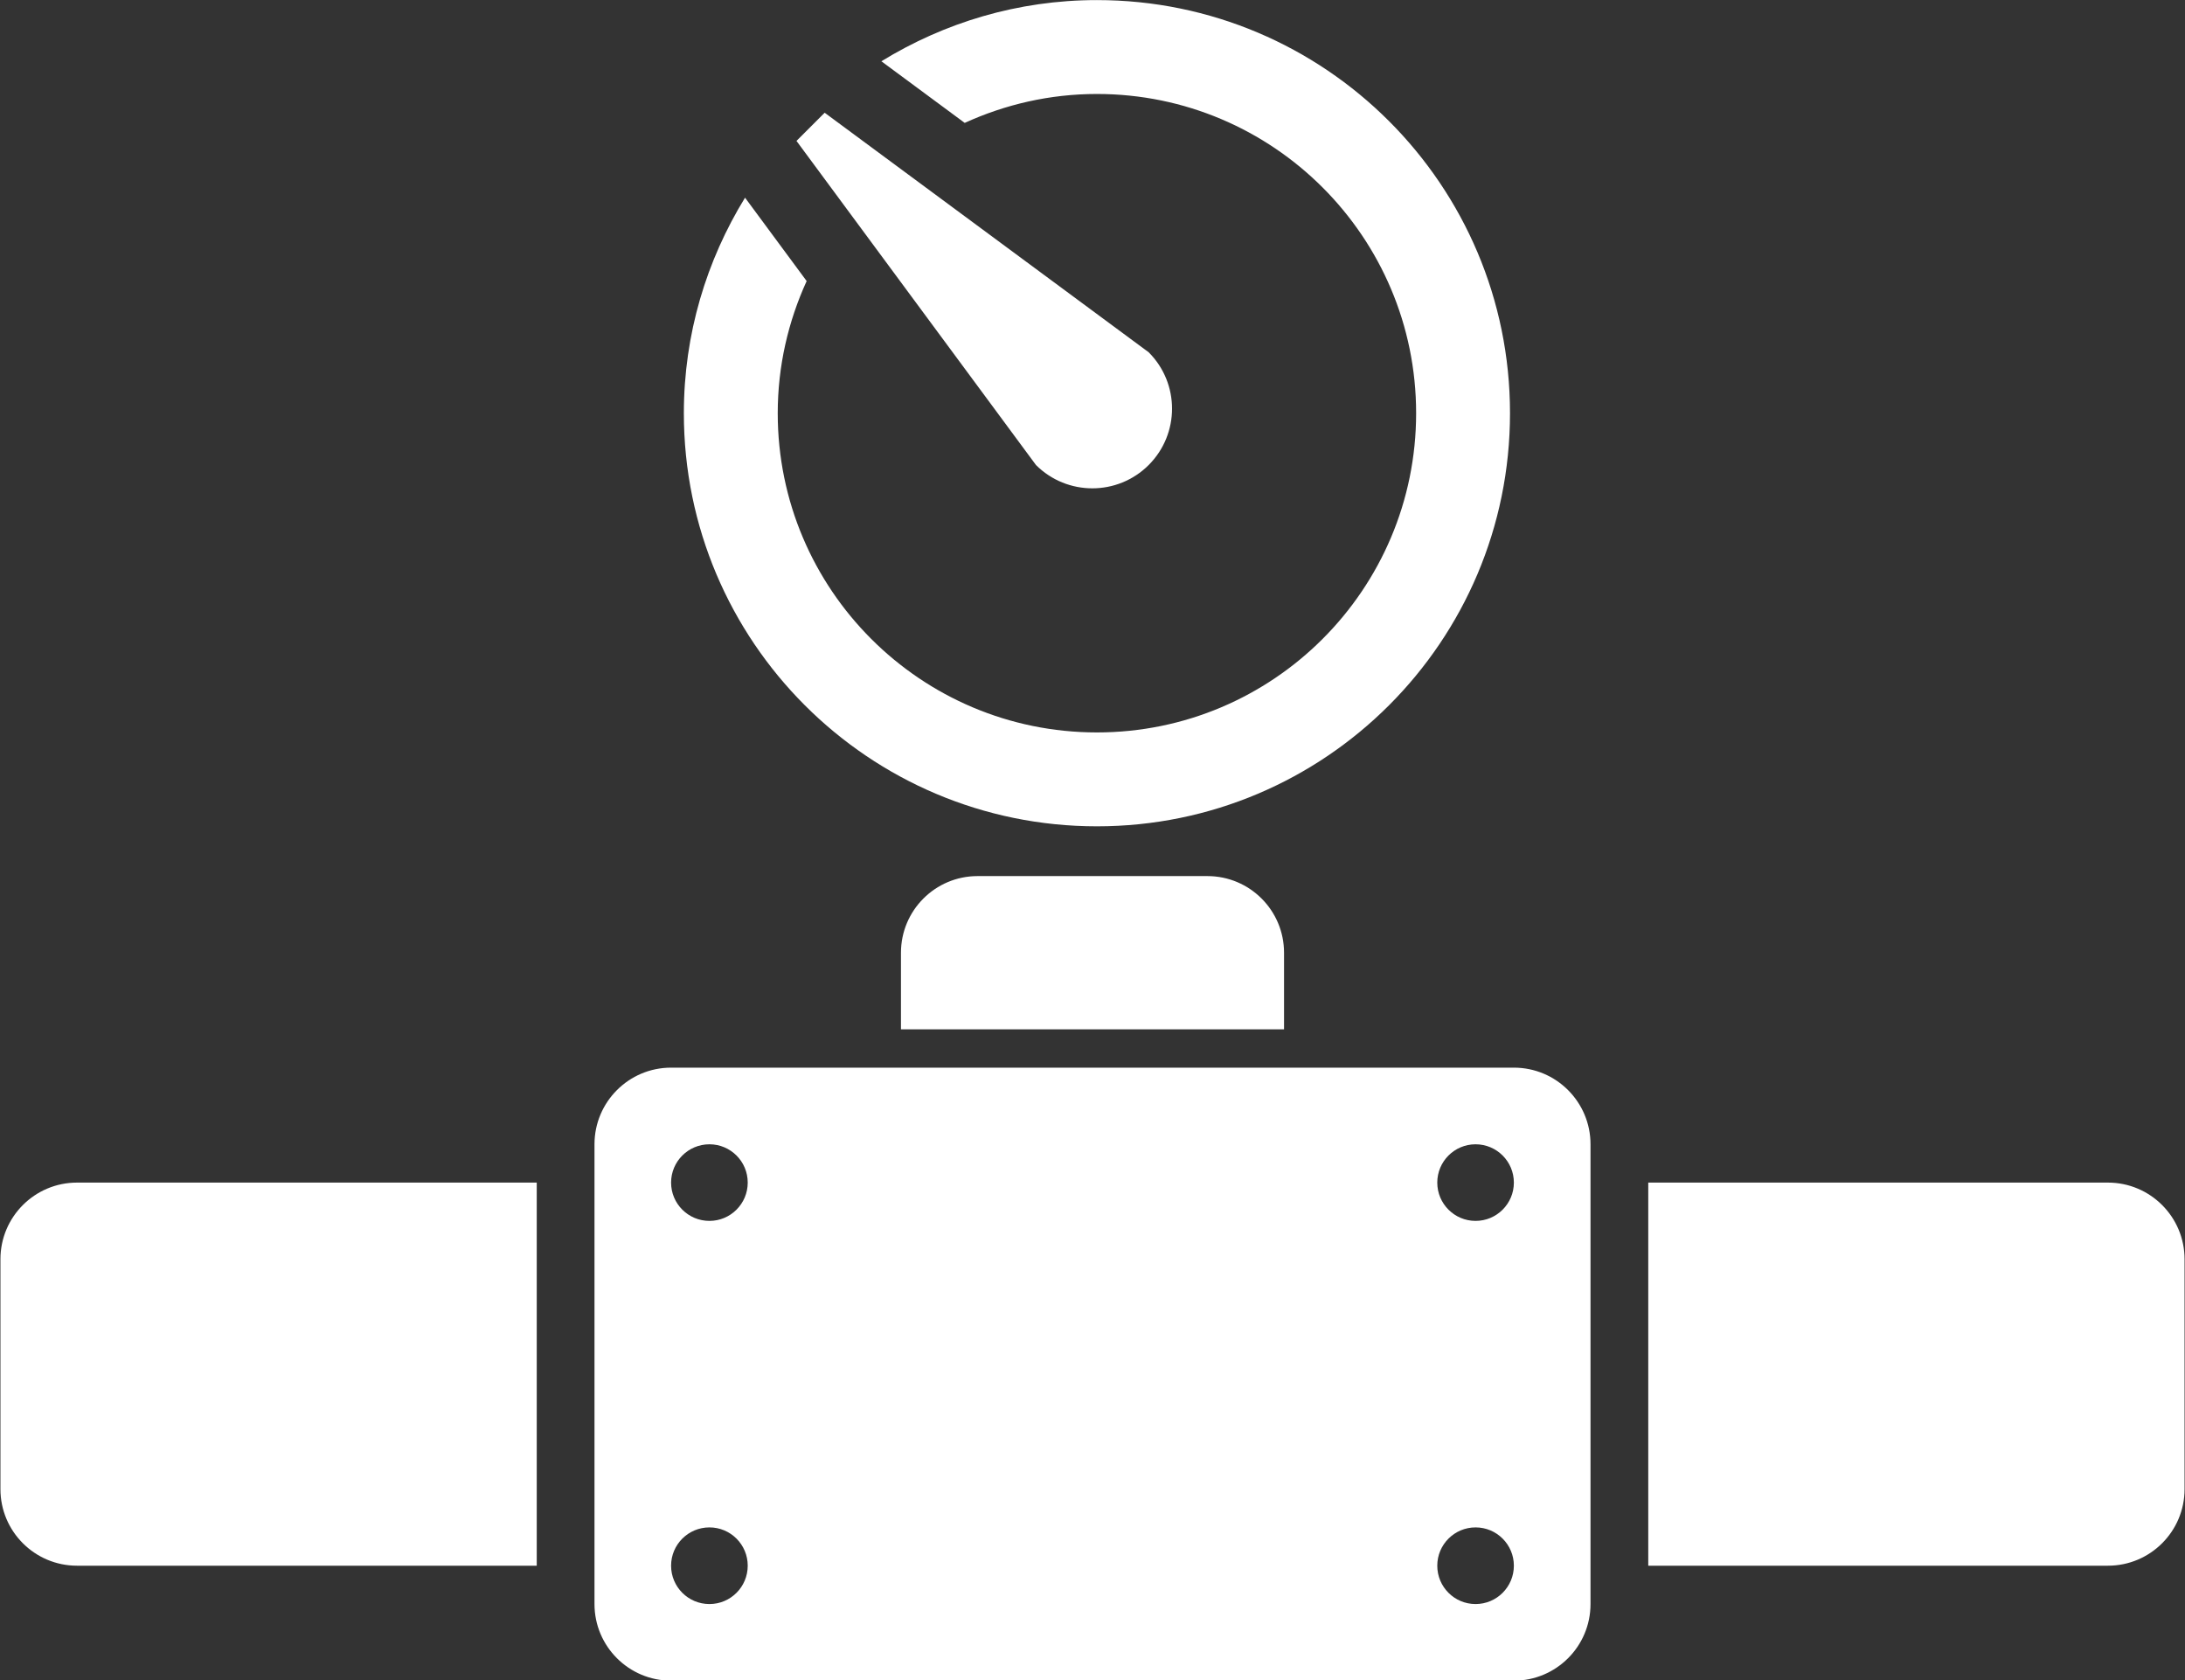 <svg xmlns="http://www.w3.org/2000/svg" xmlns:xlink="http://www.w3.org/1999/xlink" preserveAspectRatio="xMidYMid" width="100.64" height="77.376" viewBox="0 0 50.32 38.688">
  <rect x="0" y="0" width="50.32" height="38.688" fill="#333333" stroke="none"/>
  <defs>
    <style>
      .cls-1 {
        fill: #fff;
        fill-rule: evenodd;
      }
    </style>
  </defs>
  <path d="M48.545,36.054 L42.370,36.054 L39.723,36.054 L37.959,36.054 L37.959,34.290 L37.959,28.997 L37.959,27.232 L39.723,27.232 L42.370,27.232 L48.545,27.232 C49.520,27.232 50.310,28.022 50.310,28.997 L50.310,34.290 C50.310,35.264 49.520,36.054 48.545,36.054 ZM34.864,38.701 L15.455,38.701 C14.481,38.701 13.691,37.911 13.691,36.937 L13.691,26.350 C13.691,25.376 14.481,24.585 15.455,24.585 L34.864,24.585 C35.839,24.585 36.629,25.376 36.629,26.350 L36.629,36.937 C36.629,37.911 35.839,38.701 34.864,38.701 ZM16.338,26.350 C15.850,26.350 15.455,26.745 15.455,27.232 C15.455,27.719 15.850,28.114 16.338,28.114 C16.825,28.114 17.220,27.719 17.220,27.232 C17.220,26.745 16.825,26.350 16.338,26.350 ZM16.338,35.172 C15.850,35.172 15.455,35.567 15.455,36.054 C15.455,36.542 15.850,36.937 16.338,36.937 C16.825,36.937 17.220,36.542 17.220,36.054 C17.220,35.567 16.825,35.172 16.338,35.172 ZM33.982,26.350 C33.495,26.350 33.100,26.745 33.100,27.232 C33.100,27.719 33.495,28.114 33.982,28.114 C34.469,28.114 34.864,27.719 34.864,27.232 C34.864,26.745 34.469,26.350 33.982,26.350 ZM33.982,35.172 C33.495,35.172 33.100,35.567 33.100,36.054 C33.100,36.542 33.495,36.937 33.982,36.937 C34.469,36.937 34.864,36.542 34.864,36.054 C34.864,35.567 34.469,35.172 33.982,35.172 ZM27.806,20.174 C28.781,20.174 29.571,20.964 29.571,21.939 L29.571,23.703 L27.806,23.703 L22.513,23.703 L20.749,23.703 L20.749,21.939 C20.749,20.964 21.539,20.174 22.513,20.174 L27.806,20.174 ZM25.262,19.028 C20.009,19.028 15.749,14.768 15.749,9.515 C15.749,7.694 16.270,5.998 17.158,4.552 L18.577,6.472 C18.153,7.400 17.911,8.428 17.911,9.515 C17.911,13.574 21.203,16.866 25.262,16.866 C29.321,16.866 32.613,13.574 32.613,9.515 C32.613,5.456 29.321,2.164 25.262,2.164 C24.175,2.164 23.146,2.406 22.217,2.830 L20.298,1.411 C21.744,0.523 23.440,0.002 25.262,0.002 C30.515,0.002 34.775,4.262 34.775,9.515 C34.775,14.768 30.515,19.028 25.262,19.028 ZM26.454,10.708 C25.738,11.424 24.575,11.424 23.858,10.708 L18.343,3.245 L18.992,2.596 L26.454,8.112 C27.171,8.829 27.171,9.991 26.454,10.708 ZM7.950,36.054 L1.774,36.054 C0.800,36.054 0.010,35.264 0.010,34.290 L0.010,28.997 C0.010,28.022 0.800,27.232 1.774,27.232 L7.950,27.232 L10.597,27.232 L12.361,27.232 L12.361,28.997 L12.361,34.290 L12.361,36.054 L10.597,36.054 L7.950,36.054 Z" class="cls-1"/>
</svg>
